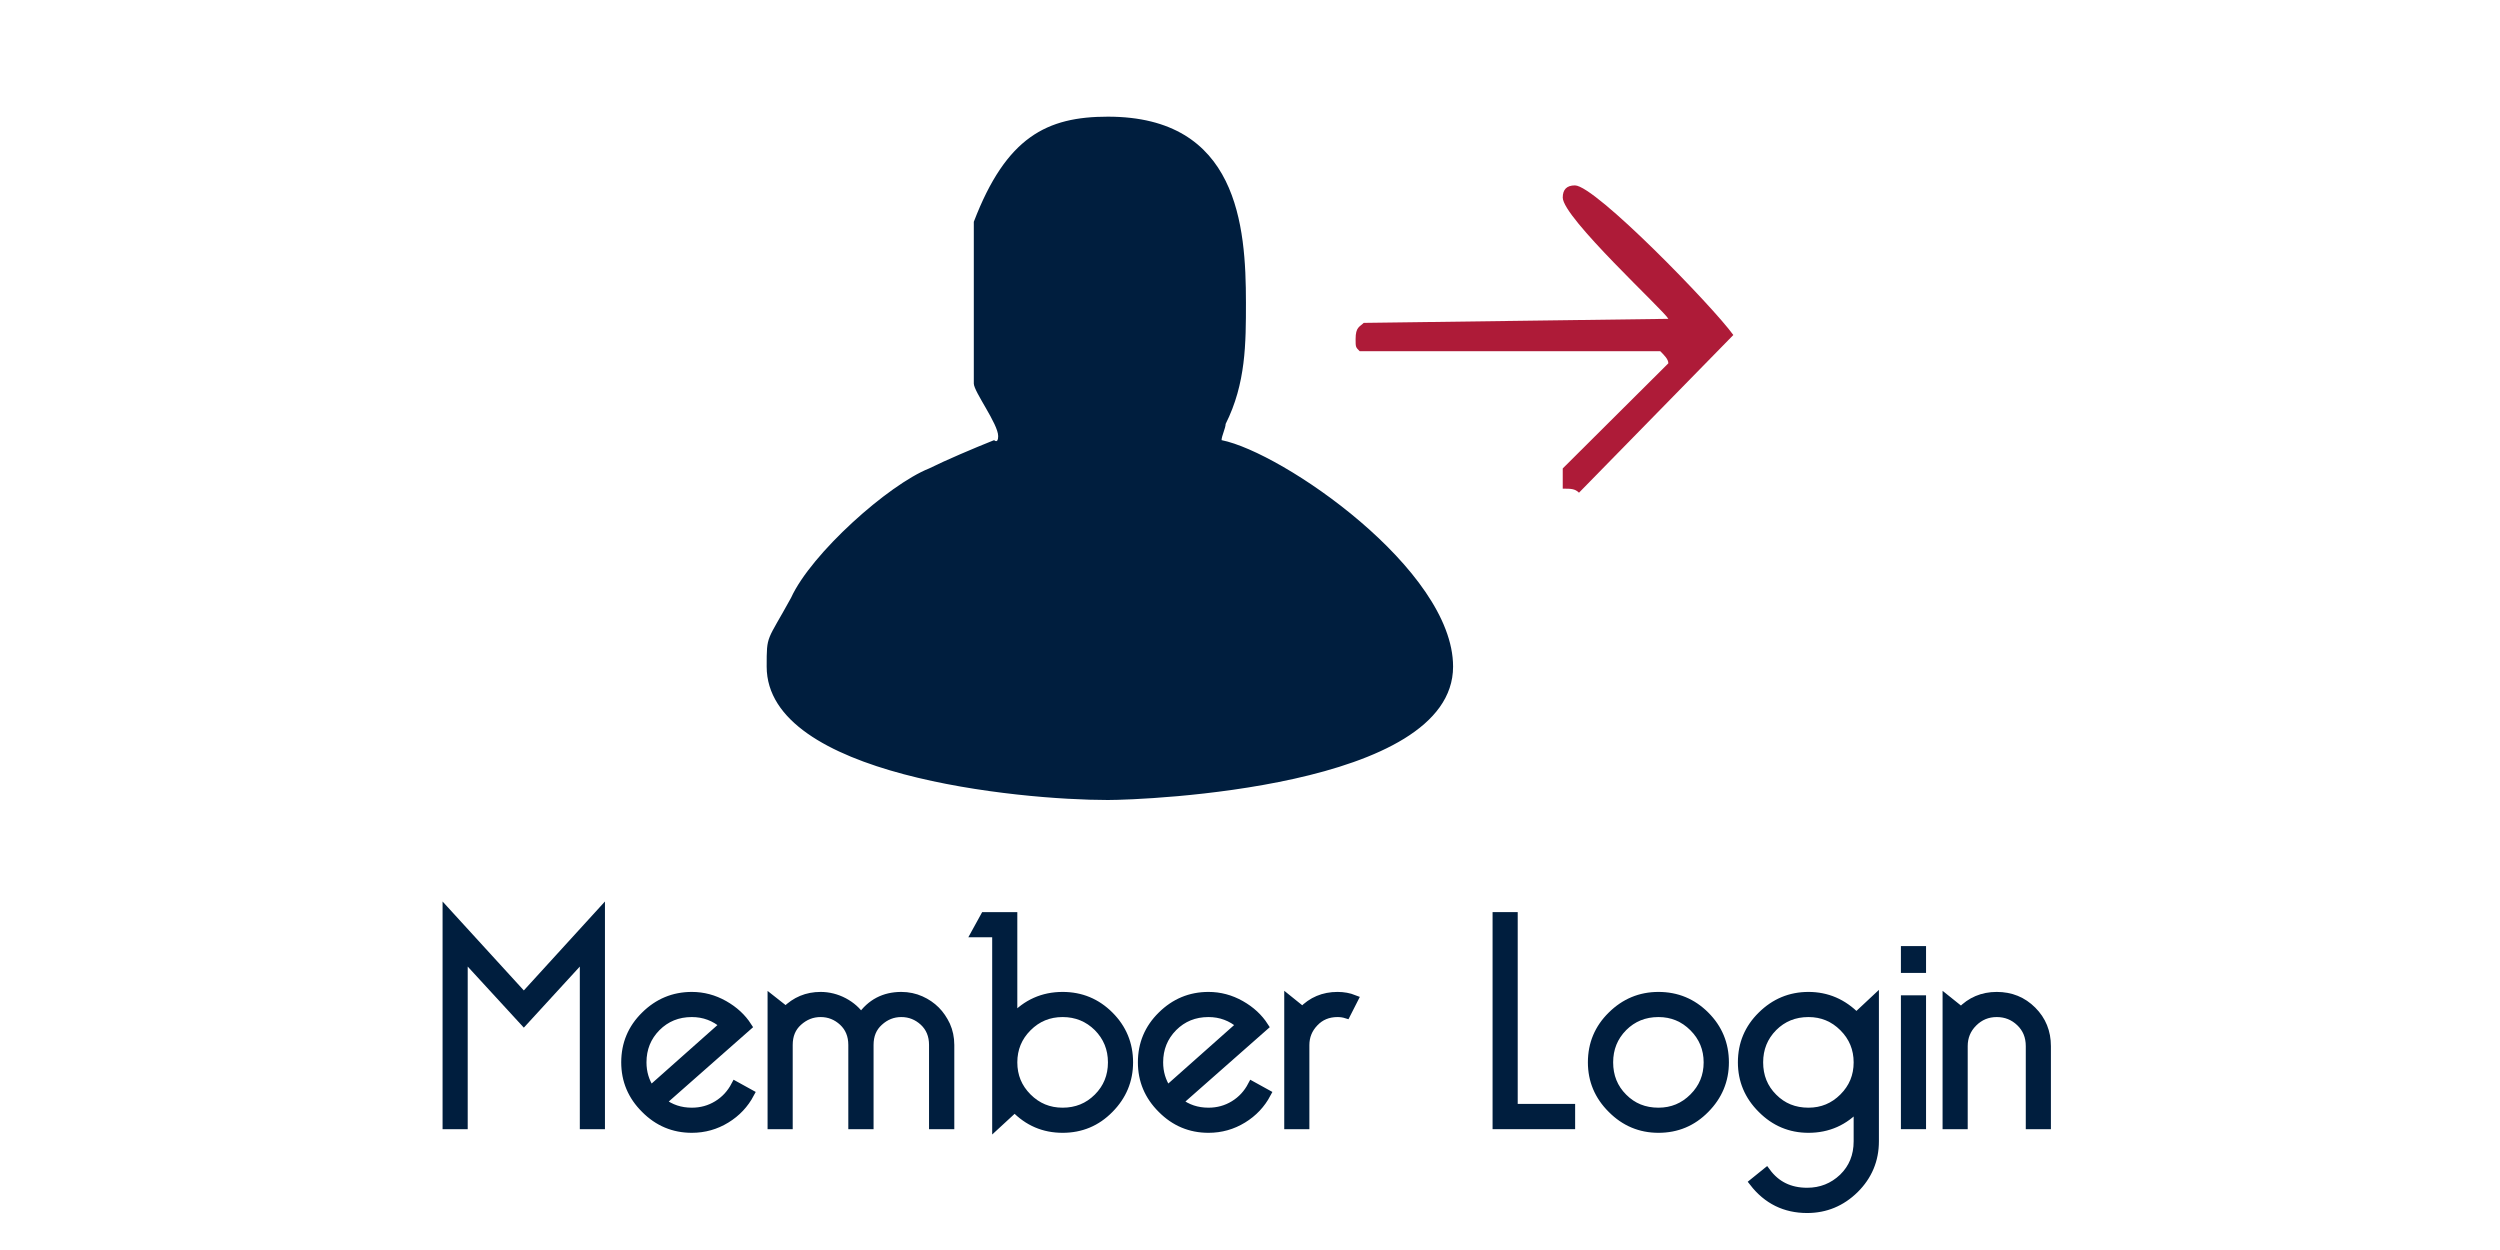 <?xml version="1.0" standalone="no"?>
<!-- Generator: Adobe Fireworks 10, Export SVG Extension by Aaron Beall (http://fireworks.abeall.com) . Version: 0.6.1  -->
<!DOCTYPE svg PUBLIC "-//W3C//DTD SVG 1.1//EN" "http://www.w3.org/Graphics/SVG/1.1/DTD/svg11.dtd">
<svg id="404-memberlogin-svg.fw-Page%201" viewBox="0 0 300 150" style="background-color:#eeeeee" version="1.1"
	xmlns="http://www.w3.org/2000/svg" xmlns:xlink="http://www.w3.org/1999/xlink" xml:space="preserve"
	x="0px" y="0px" width="300px" height="150px"
>
	<g id="Background">
		<path d="M 53.609 109.469 L 53.609 135 L 55.625 135 L 55.625 114.703 L 62.859 122.578 L 70.078 114.703 L 70.078 135 L 72.094 135 L 72.094 109.469 L 62.859 119.594 L 53.609 109.469 L 53.609 109.469 Z" stroke="#001e3e" stroke-width="1" fill="#001e3e"/>
		<path d="M 86.078 132.578 C 85.156 133.141 84.141 133.422 83.016 133.422 C 81.656 133.422 80.469 133.031 79.438 132.234 L 89.719 123.172 C 89.047 122.125 88.109 121.25 86.891 120.562 C 85.672 119.875 84.391 119.531 83.016 119.531 C 80.844 119.531 78.969 120.312 77.406 121.859 C 75.828 123.406 75.047 125.281 75.047 127.484 C 75.047 129.641 75.828 131.516 77.406 133.078 C 78.969 134.656 80.844 135.438 83.016 135.438 C 84.516 135.438 85.891 135.047 87.141 134.281 C 88.391 133.516 89.344 132.5 90.016 131.234 L 88.234 130.25 C 87.719 131.234 87 132.016 86.078 132.578 L 86.078 132.578 ZM 77.078 127.484 C 77.078 125.828 77.641 124.422 78.781 123.266 C 79.922 122.125 81.328 121.547 83.016 121.547 C 84.484 121.547 85.766 122.031 86.875 122.984 L 78.078 130.797 C 77.406 129.797 77.078 128.703 77.078 127.484 L 77.078 127.484 Z" stroke="#001e3e" stroke-width="1" fill="#001e3e"/>
		<path d="M 114.016 125.391 C 114.016 124.531 113.844 123.75 113.531 123.047 C 113.203 122.359 112.797 121.75 112.297 121.25 C 111.797 120.75 111.188 120.328 110.484 120.016 C 109.781 119.703 109 119.531 108.156 119.531 C 106.109 119.531 104.5 120.375 103.328 122.062 C 102.828 121.312 102.141 120.703 101.266 120.234 C 100.375 119.766 99.438 119.531 98.469 119.531 C 96.844 119.531 95.453 120.109 94.297 121.266 L 92.609 119.938 L 92.609 135 L 94.625 135 L 94.625 125.391 C 94.625 124.234 95 123.312 95.781 122.609 C 96.562 121.906 97.453 121.547 98.469 121.547 C 99.5 121.547 100.391 121.906 101.156 122.609 C 101.906 123.312 102.297 124.234 102.297 125.391 L 102.297 135 L 104.328 135 L 104.328 125.391 C 104.328 124.234 104.703 123.312 105.484 122.609 C 106.25 121.906 107.141 121.547 108.156 121.547 C 109.188 121.547 110.078 121.906 110.844 122.609 C 111.594 123.312 111.984 124.234 111.984 125.391 L 111.984 135 L 114.016 135 L 114.016 125.391 L 114.016 125.391 Z" stroke="#001e3e" stroke-width="1" fill="#001e3e"/>
		<path d="M 131.734 123.266 C 132.875 124.422 133.453 125.828 133.453 127.484 C 133.453 129.156 132.875 130.562 131.734 131.703 C 130.578 132.859 129.172 133.422 127.516 133.422 C 125.859 133.422 124.469 132.844 123.312 131.688 C 122.156 130.531 121.578 129.141 121.578 127.484 C 121.578 125.844 122.156 124.438 123.312 123.281 C 124.469 122.125 125.859 121.547 127.516 121.547 C 129.172 121.547 130.578 122.125 131.734 123.266 L 131.734 123.266 ZM 119.562 135 L 121.766 132.969 C 123.359 134.625 125.266 135.438 127.516 135.438 C 129.719 135.438 131.594 134.656 133.141 133.078 C 134.688 131.516 135.469 129.641 135.469 127.484 C 135.469 125.281 134.688 123.406 133.141 121.859 C 131.594 120.312 129.719 119.531 127.516 119.531 C 125.156 119.531 123.172 120.422 121.578 122.172 L 121.578 109.953 L 118.156 109.953 L 117.047 111.969 L 119.562 111.969 L 119.562 135 L 119.562 135 Z" stroke="#001e3e" stroke-width="1" fill="#001e3e"/>
		<path d="M 148.078 132.578 C 147.156 133.141 146.141 133.422 145.016 133.422 C 143.656 133.422 142.469 133.031 141.438 132.234 L 151.719 123.172 C 151.047 122.125 150.109 121.25 148.891 120.562 C 147.672 119.875 146.391 119.531 145.016 119.531 C 142.844 119.531 140.969 120.312 139.406 121.859 C 137.828 123.406 137.047 125.281 137.047 127.484 C 137.047 129.641 137.828 131.516 139.406 133.078 C 140.969 134.656 142.844 135.438 145.016 135.438 C 146.516 135.438 147.891 135.047 149.141 134.281 C 150.391 133.516 151.344 132.5 152.016 131.234 L 150.234 130.25 C 149.719 131.234 149 132.016 148.078 132.578 L 148.078 132.578 ZM 139.078 127.484 C 139.078 125.828 139.641 124.422 140.781 123.266 C 141.922 122.125 143.328 121.547 145.016 121.547 C 146.484 121.547 147.766 122.031 148.875 122.984 L 140.078 130.797 C 139.406 129.797 139.078 128.703 139.078 127.484 L 139.078 127.484 Z" stroke="#001e3e" stroke-width="1" fill="#001e3e"/>
		<path d="M 160.5 119.531 C 158.828 119.531 157.422 120.125 156.297 121.297 L 154.609 119.938 L 154.609 135 L 156.625 135 L 156.625 125.422 C 156.625 124.375 156.984 123.469 157.719 122.703 C 158.438 121.938 159.375 121.547 160.5 121.547 C 160.906 121.547 161.266 121.609 161.562 121.703 L 162.484 119.891 C 161.891 119.656 161.234 119.531 160.5 119.531 L 160.5 119.531 Z" stroke="#001e3e" stroke-width="1" fill="#001e3e"/>
		<path d="M 188.516 132.969 L 181.625 132.969 L 181.625 109.953 L 179.609 109.953 L 179.609 135 L 188.516 135 L 188.516 132.969 L 188.516 132.969 Z" stroke="#001e3e" stroke-width="1" fill="#001e3e"/>
		<path d="M 193.406 121.859 C 191.828 123.406 191.047 125.281 191.047 127.484 C 191.047 129.641 191.828 131.516 193.406 133.078 C 194.969 134.656 196.844 135.438 199.016 135.438 C 201.219 135.438 203.094 134.656 204.641 133.078 C 206.188 131.516 206.969 129.641 206.969 127.484 C 206.969 125.281 206.188 123.406 204.641 121.859 C 203.094 120.312 201.219 119.531 199.016 119.531 C 196.844 119.531 194.969 120.312 193.406 121.859 L 193.406 121.859 ZM 203.203 123.281 C 204.359 124.438 204.938 125.844 204.938 127.484 C 204.938 129.141 204.359 130.531 203.203 131.688 C 202.047 132.844 200.656 133.422 199.016 133.422 C 197.328 133.422 195.922 132.859 194.781 131.703 C 193.641 130.562 193.078 129.156 193.078 127.484 C 193.078 125.828 193.641 124.422 194.781 123.266 C 195.922 122.125 197.328 121.547 199.016 121.547 C 200.656 121.547 202.047 122.125 203.203 123.281 L 203.203 123.281 Z" stroke="#001e3e" stroke-width="1" fill="#001e3e"/>
		<path d="M 210.422 141.891 C 212.062 144 214.203 145.062 216.859 145.062 C 219.062 145.062 220.969 144.266 222.562 142.703 C 224.156 141.125 224.969 139.203 224.969 136.953 L 224.969 119.938 L 222.766 122 C 221.156 120.359 219.234 119.531 217.016 119.531 C 214.844 119.531 212.969 120.312 211.406 121.859 C 209.828 123.406 209.047 125.281 209.047 127.484 C 209.047 129.641 209.828 131.516 211.406 133.078 C 212.969 134.656 214.844 135.438 217.016 135.438 C 219.359 135.438 221.344 134.562 222.938 132.797 L 222.938 136.953 C 222.938 138.719 222.344 140.172 221.156 141.328 C 219.969 142.453 218.531 143.031 216.859 143.031 C 214.766 143.031 213.141 142.234 211.969 140.641 L 210.422 141.891 L 210.422 141.891 ZM 221.203 123.281 C 222.359 124.438 222.938 125.844 222.938 127.484 C 222.938 129.141 222.359 130.531 221.203 131.688 C 220.047 132.844 218.656 133.422 217.016 133.422 C 215.328 133.422 213.922 132.859 212.781 131.703 C 211.641 130.562 211.078 129.156 211.078 127.484 C 211.078 125.828 211.641 124.422 212.781 123.266 C 213.922 122.125 215.328 121.547 217.016 121.547 C 218.656 121.547 220.047 122.125 221.203 123.281 L 221.203 123.281 Z" stroke="#001e3e" stroke-width="1" fill="#001e3e"/>
		<path d="M 228.609 135 L 230.625 135 L 230.625 119.938 L 228.609 119.938 L 228.609 135 L 228.609 135 ZM 228.609 116.25 L 230.625 116.25 L 230.625 114.031 L 228.609 114.031 L 228.609 116.25 L 228.609 116.25 Z" stroke="#001e3e" stroke-width="1" fill="#001e3e"/>
		<path d="M 235.625 135 L 235.625 125.531 C 235.625 124.438 236 123.5 236.781 122.719 C 237.562 121.938 238.5 121.547 239.609 121.547 C 240.703 121.547 241.641 121.922 242.422 122.672 C 243.203 123.422 243.594 124.375 243.594 125.531 L 243.594 135 L 245.609 135 L 245.609 125.531 C 245.609 123.844 245.031 122.422 243.875 121.266 C 242.719 120.109 241.297 119.531 239.609 119.531 C 237.906 119.531 236.484 120.141 235.344 121.328 L 233.609 119.938 L 233.609 135 L 235.625 135 L 235.625 135 Z" stroke="#001e3e" stroke-width="1" fill="#001e3e"/>
		<path d="M 149.513 36.319 C 149.513 41.172 149.513 46.024 147.076 50.876 C 147.076 51.361 146.588 52.331 146.588 52.817 C 153.899 54.272 174.37 68.343 174.37 79.988 C 174.37 94.544 137.328 96 132.941 96 C 122.219 96 92 93.089 92 79.988 C 92 76.106 92 77.077 94.924 71.74 C 97.361 66.402 106.622 58.154 111.496 56.213 C 113.445 55.243 116.857 53.787 119.294 52.817 C 119.294 52.817 119.781 53.302 119.781 52.331 C 119.781 50.876 116.857 46.994 116.857 46.024 L 116.857 26.615 C 120.756 16.426 125.63 14 132.941 14 C 148.538 14 149.513 27.101 149.513 36.319 ZM 145.126 36.319 C 145.126 44.083 145.613 54.757 132.941 54.757 C 127.092 54.757 120.756 49.42 120.756 43.598 L 120.756 29.041 C 121.244 21.763 128.555 17.882 132.941 17.882 C 145.613 17.882 145.126 29.527 145.126 36.319 ZM 132.941 59.609 C 134.403 59.609 142.202 56.698 143.177 56.698 C 153.412 56.698 170.471 73.195 170.471 79.988 C 170.471 85.325 154.874 89.207 154.387 89.207 C 147.563 90.663 133.916 92.118 132.941 92.118 C 131.479 92.118 119.781 91.148 113.933 89.692 C 112.958 89.692 95.899 85.325 95.899 79.988 C 95.899 78.532 97.849 75.621 98.823 73.195 C 101.748 66.402 117.344 56.698 122.706 56.698 C 124.168 56.698 131.966 59.609 132.941 59.609 Z" fill="#001e3e"/>
		<path d="M 208 40.201 L 189.479 59.124 C 188.992 58.639 188.504 58.639 187.529 58.639 L 187.529 56.213 L 200.202 43.598 C 200.202 43.112 199.714 42.627 199.227 42.142 L 163.16 42.142 C 162.672 41.657 162.672 41.657 162.672 40.686 C 162.672 39.231 163.16 39.231 163.647 38.746 L 200.202 38.26 C 199.714 37.29 187.529 26.13 187.529 23.704 C 187.529 22.734 188.017 22.248 188.992 22.248 C 191.429 22.248 205.563 36.805 208 40.201 Z" fill="#ae1b38"/>
	</g>
	<g id="Layer%201">
	</g>
</svg>